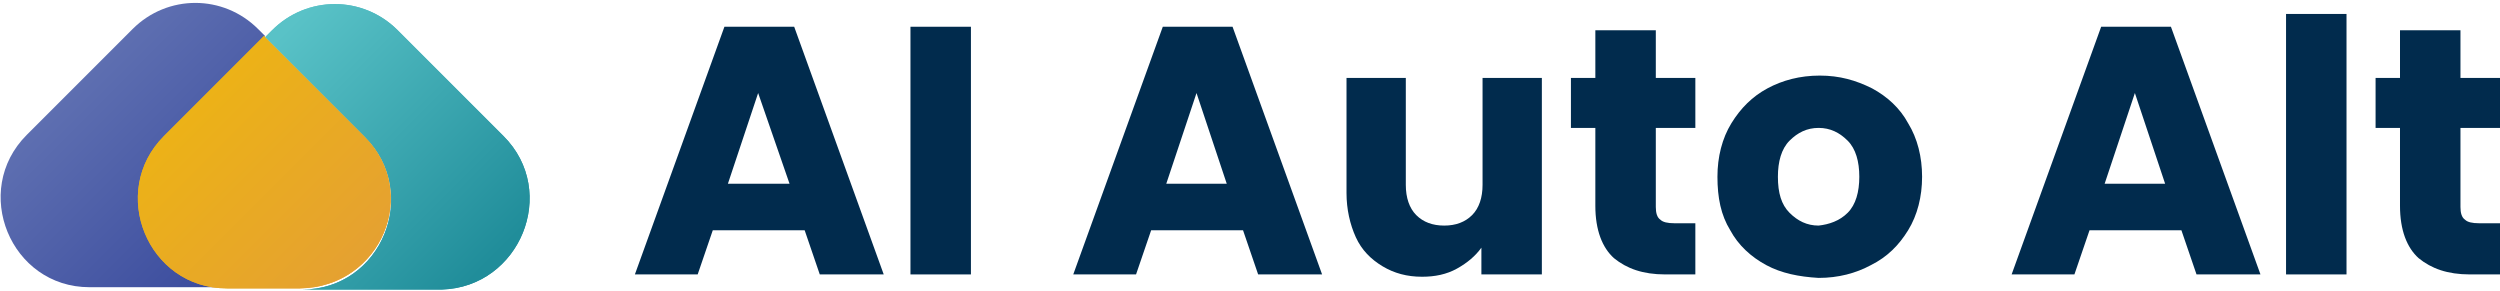 <?xml version="1.0" encoding="utf-8"?>
<!-- Generator: Adobe Illustrator 25.0.1, SVG Export Plug-In . SVG Version: 6.00 Build 0)  -->
<svg version="1.1" id="Layer_1" xmlns="http://www.w3.org/2000/svg" xmlns:xlink="http://www.w3.org/1999/xlink" x="0px" y="0px"
	 viewBox="0 0 215 25" style="enable-background:new 0 0 215 25;" xml:space="preserve">
<style type="text/css">
	.st0{fill:url(#SVGID_1_);}
	.st1{fill:url(#SVGID_2_);}
	.st2{fill:url(#SVGID_3_);}
	.st3{fill:url(#SVGID_4_);}
	.st4{fill:url(#SVGID_5_);}
	.st5{fill:#012B4D;}
</style>
<g>
	<g>
		<linearGradient id="SVGID_1_" gradientUnits="userSpaceOnUse" x1="6.505" y1="6.784" x2="24.556" y2="24.836">
			<stop  offset="1.432071e-02" style="stop-color:#5E6FB1"/>
			<stop  offset="1" style="stop-color:#334499"/>
		</linearGradient>
		<path class="st0" d="M14.2,11.7l8.6-8.6l-0.6-0.6c-3-3-7.8-3-10.8,0l-9.1,9.1c-4.8,4.8-1.4,13.1,5.4,13.1h12
			C12.8,24.7,9.4,16.5,14.2,11.7z"/>
		<linearGradient id="SVGID_2_" gradientUnits="userSpaceOnUse" x1="21.779" y1="5.363" x2="40.573" y2="24.085">
			<stop  offset="0" style="stop-color:#59C2C7"/>
			<stop  offset="1" style="stop-color:#208D9A"/>
		</linearGradient>
		<path class="st1" d="M43.3,11.7l-9.1-9.1c-3-3-7.8-3-10.8,0l-0.6,0.6l8.6,8.6c4.8,4.8,1.4,13.1-5.4,13.1h12
			C44.7,24.7,48.1,16.5,43.3,11.7z"/>
		<linearGradient id="SVGID_3_" gradientUnits="userSpaceOnUse" x1="15.52" y1="9.808" x2="29.527" y2="23.816">
			<stop  offset="1.432071e-02" style="stop-color:#ECB217"/>
			<stop  offset="1" style="stop-color:#E5A131"/>
		</linearGradient>
		<path class="st2" d="M31.3,11.7l-8.6-8.6l-8.6,8.6c-4.8,4.8-1.4,13.1,5.4,13.1h6.3C32.8,24.7,36.2,16.5,31.3,11.7z"/>
		<linearGradient id="SVGID_4_" gradientUnits="userSpaceOnUse" x1="21.779" y1="5.363" x2="40.573" y2="24.085">
			<stop  offset="0" style="stop-color:#59C2C7"/>
			<stop  offset="1" style="stop-color:#208D9A"/>
		</linearGradient>
		<path class="st3" d="M43.3,11.7l-9.1-9.1c-3-3-7.8-3-10.8,0l-0.6,0.6l8.6,8.6c4.8,4.8,1.4,13.1-5.4,13.1h12
			C44.7,24.7,48.1,16.5,43.3,11.7z"/>
		<linearGradient id="SVGID_5_" gradientUnits="userSpaceOnUse" x1="15.52" y1="9.808" x2="29.527" y2="23.816">
			<stop  offset="1.432071e-02" style="stop-color:#ECB217"/>
			<stop  offset="1" style="stop-color:#E5A131"/>
		</linearGradient>
		<path class="st4" d="M31.3,11.7l-8.6-8.6l-8.6,8.6c-4.8,4.8-1.4,13.1,5.4,13.1h6.3C32.8,24.7,36.2,16.5,31.3,11.7z"/>
	</g>
	<g>
		<path class="st5" d="M69.2,19.8h-7.9L60,23.6h-5.4l7.7-21.3h6L76,23.6h-5.5L69.2,19.8z M67.9,15.8L65.2,8l-2.6,7.8H67.9z"/>
		<path class="st5" d="M83.5,2.3v21.3h-5.2V2.3H83.5z"/>
		<path class="st5" d="M106.9,19.8h-7.9l-1.3,3.8h-5.4l7.7-21.3h6l7.7,21.3h-5.5L106.9,19.8z M105.5,15.8L102.9,8l-2.6,7.8H105.5z"
			/>
		<path class="st5" d="M132.6,6.7v16.9h-5.2v-2.3c-0.5,0.7-1.2,1.3-2.1,1.8c-0.9,0.5-1.9,0.7-3,0.7c-1.3,0-2.4-0.3-3.4-0.9
			c-1-0.6-1.8-1.4-2.3-2.5c-0.5-1.1-0.8-2.4-0.8-3.8V6.7h5.1v9.2c0,1.1,0.3,2,0.9,2.6c0.6,0.6,1.4,0.9,2.4,0.9c1,0,1.8-0.3,2.4-0.9
			c0.6-0.6,0.9-1.5,0.9-2.6V6.7H132.6z"/>
		<path class="st5" d="M145.8,19.2v4.4h-2.6c-1.9,0-3.3-0.5-4.4-1.4c-1-0.9-1.6-2.4-1.6-4.5V11h-2.1V6.7h2.1V2.6h5.2v4.1h3.4V11
			h-3.4v6.8c0,0.5,0.1,0.9,0.4,1.1c0.2,0.2,0.6,0.3,1.2,0.3H145.8z"/>
		<path class="st5" d="M151.9,22.8c-1.3-0.7-2.4-1.7-3.1-3c-0.8-1.3-1.1-2.8-1.1-4.6c0-1.7,0.4-3.3,1.2-4.6c0.8-1.3,1.8-2.3,3.1-3
			c1.3-0.7,2.8-1.1,4.5-1.1c1.7,0,3.1,0.4,4.5,1.1c1.3,0.7,2.4,1.7,3.1,3c0.8,1.3,1.2,2.9,1.2,4.6s-0.4,3.3-1.2,4.6
			c-0.8,1.3-1.8,2.3-3.2,3c-1.3,0.7-2.8,1.1-4.5,1.1C154.7,23.8,153.2,23.5,151.9,22.8z M158.9,18.3c0.7-0.7,1-1.8,1-3.1
			s-0.3-2.4-1-3.1c-0.7-0.7-1.5-1.1-2.5-1.1c-1,0-1.8,0.4-2.5,1.1c-0.7,0.7-1,1.8-1,3.1c0,1.4,0.3,2.4,1,3.1
			c0.7,0.7,1.5,1.1,2.5,1.1C157.3,19.3,158.2,19,158.9,18.3z"/>
		<path class="st5" d="M187.6,19.8h-7.9l-1.3,3.8H173l7.7-21.3h6l7.7,21.3h-5.5L187.6,19.8z M186.2,15.8L183.6,8l-2.6,7.8H186.2z"/>
		<path class="st5" d="M201.8,1.2v22.4h-5.2V1.2H201.8z"/>
		<path class="st5" d="M215,19.2v4.4h-2.6c-1.9,0-3.3-0.5-4.4-1.4c-1-0.9-1.6-2.4-1.6-4.5V11h-2.1V6.7h2.1V2.6h5.2v4.1h3.4V11h-3.4
			v6.8c0,0.5,0.1,0.9,0.4,1.1c0.2,0.2,0.6,0.3,1.2,0.3H215z"/>
	</g>
</g>
</svg>
